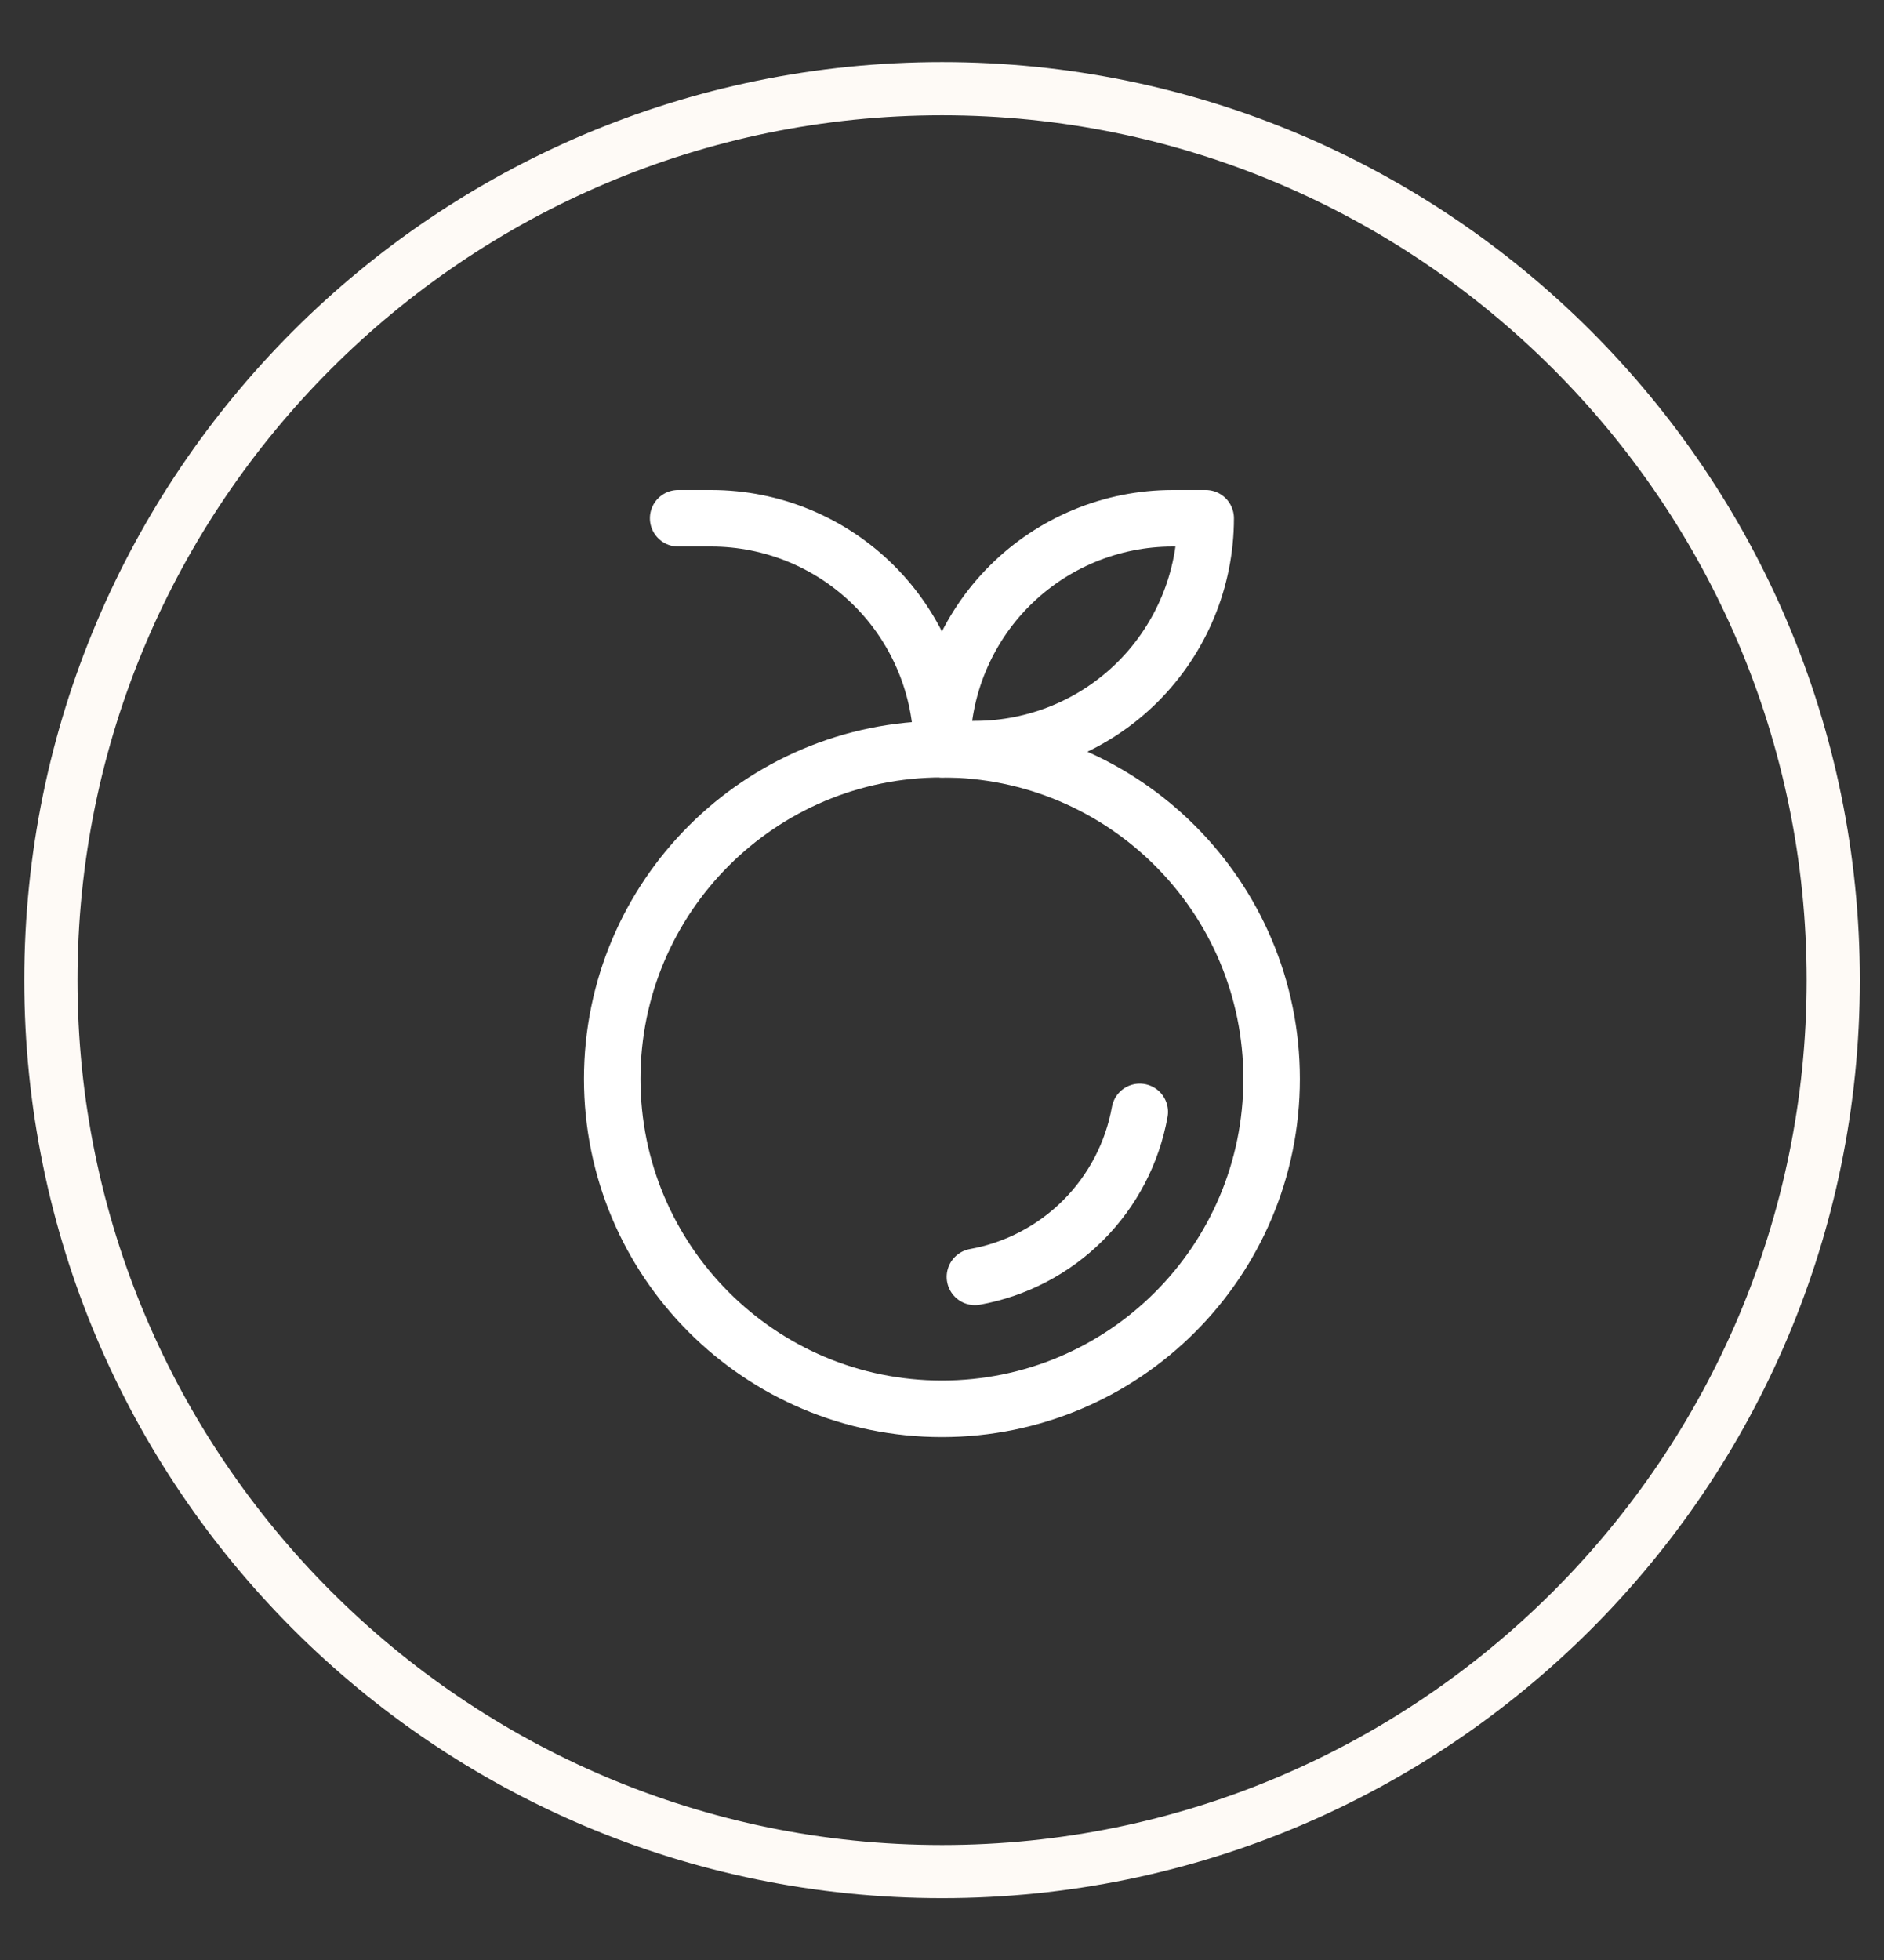 <svg xmlns="http://www.w3.org/2000/svg" fill="none" viewBox="0 0 25 26" height="26" width="25">
<rect x="0" y="0" width="25" height="26" fill="#333333" stroke="none"/>
<path stroke-width="0.353" stroke="#FEFAF6" fill="#FEFAF6" d="M12.501 1.353C18.922 1.353 24.15 6.577 24.15 13.002C24.15 19.426 18.925 24.651 12.501 24.651C6.077 24.651 0.852 19.422 0.852 13.002C0.852 6.581 6.077 1.353 12.501 1.353ZM12.501 1C5.872 1 0.499 6.373 0.499 13.002C0.499 19.631 5.872 25.003 12.501 25.003C19.13 25.003 24.503 19.631 24.503 13.002C24.503 6.373 19.126 1 12.501 1Z"></path>
<g clip-path="url(#clip0_3095_2535)">
<path stroke-linejoin="round" stroke-linecap="round" stroke-width="0.75" stroke="white" d="M12.499 18.688C14.915 18.688 16.874 16.729 16.874 14.312C16.874 11.896 14.915 9.938 12.499 9.938C10.083 9.938 8.124 11.896 8.124 14.312C8.124 16.729 10.083 18.688 12.499 18.688Z"></path>
<path stroke-linejoin="round" stroke-linecap="round" stroke-width="0.75" stroke="white" d="M12.499 9.938C12.499 9.125 12.822 8.346 13.396 7.772C13.97 7.198 14.749 6.875 15.562 6.875H15.999C15.999 7.687 15.676 8.466 15.102 9.041C14.528 9.615 13.749 9.938 12.937 9.938H12.499Z"></path>
<path stroke-linejoin="round" stroke-linecap="round" stroke-width="0.75" stroke="white" d="M12.499 9.938C12.499 9.125 12.176 8.346 11.602 7.772C11.028 7.198 10.249 6.875 9.437 6.875H8.999"></path>
<path stroke-linejoin="round" stroke-linecap="round" stroke-width="0.75" stroke="white" d="M15.124 14.75C15.026 15.294 14.764 15.796 14.373 16.187C13.982 16.578 13.481 16.84 12.937 16.938"></path>
</g>
<defs>
<clipPath id="clip0_3095_2535">
<rect transform="translate(5.499 6)" fill="white" height="14" width="14"></rect>
</clipPath>
</defs>
</svg>
